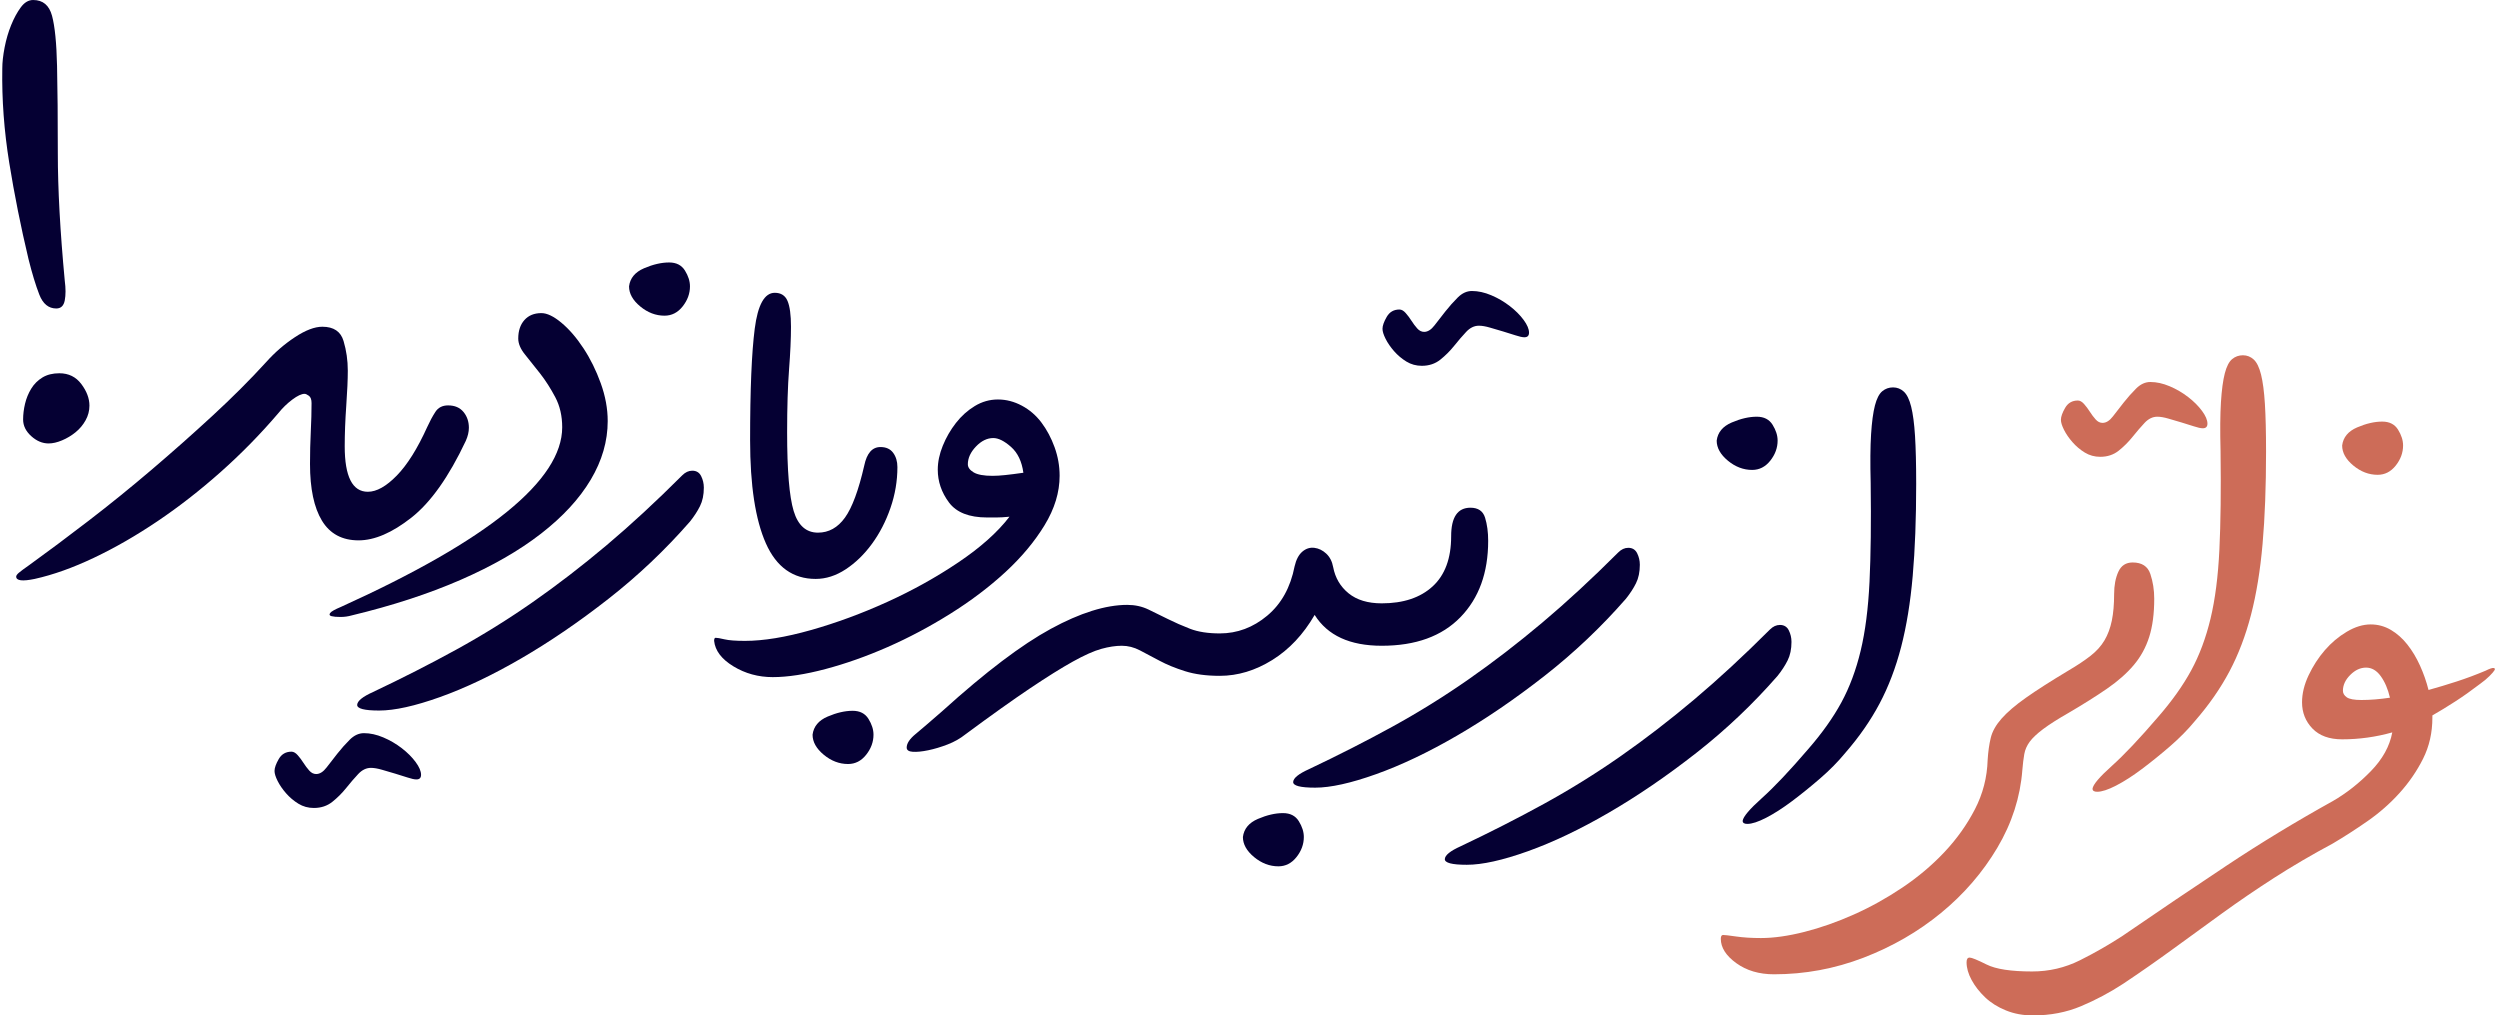 <svg width="389" height="158" viewBox="0 0 389 158" fill="none" xmlns="http://www.w3.org/2000/svg">
<g clip-path="url(#clip0_239_576)">
<path d="M294.558 60.28C295.198 60.28 295.758 60.5 296.238 60.94C296.718 61.38 297.098 62.16 297.378 63.28C297.658 64.4 297.858 65.92 297.978 67.84C298.098 69.76 298.158 72.24 298.158 75.28C298.158 80.72 297.978 85.5 297.618 89.62C297.258 93.74 296.658 97.42 295.818 100.66C294.978 103.9 293.858 106.84 292.458 109.48C291.058 112.12 289.278 114.68 287.118 117.16C285.998 118.52 284.698 119.84 283.218 121.12C281.738 122.4 280.278 123.58 278.838 124.66C277.398 125.74 276.058 126.6 274.818 127.24C273.578 127.88 272.598 128.2 271.878 128.2C271.398 128.2 271.158 128.04 271.158 127.72C271.238 127.08 272.238 125.9 274.158 124.18C276.078 122.46 278.478 119.92 281.358 116.56C283.518 114.08 285.238 111.66 286.518 109.3C287.798 106.94 288.798 104.26 289.518 101.26C290.238 98.26 290.698 94.68 290.898 90.52C291.098 86.36 291.158 81.24 291.078 75.16C290.998 72.04 291.018 69.52 291.138 67.6C291.258 65.68 291.458 64.18 291.738 63.1C292.018 62.02 292.398 61.28 292.878 60.88C293.358 60.48 293.918 60.28 294.558 60.28Z" fill="#050033"/>
<path d="M64.797 121.28C64.477 121.28 64.017 121.18 63.417 120.98C62.817 120.78 62.177 120.58 61.497 120.38C60.817 120.18 60.137 119.98 59.457 119.78C58.777 119.58 58.197 119.48 57.717 119.48C56.997 119.48 56.337 119.8 55.737 120.44C55.137 121.08 54.517 121.8 53.877 122.6C53.237 123.4 52.517 124.12 51.717 124.76C50.917 125.4 49.957 125.72 48.837 125.72C47.957 125.72 47.157 125.5 46.437 125.06C45.717 124.62 45.077 124.08 44.517 123.44C43.957 122.8 43.517 122.16 43.197 121.52C42.877 120.88 42.717 120.36 42.717 119.96C42.717 119.48 42.937 118.86 43.377 118.1C43.817 117.34 44.477 116.96 45.357 116.96C45.677 116.96 45.997 117.14 46.317 117.5C46.637 117.86 46.937 118.26 47.217 118.7C47.497 119.14 47.797 119.54 48.117 119.9C48.437 120.26 48.797 120.44 49.197 120.44C49.757 120.44 50.297 120.1 50.817 119.42C51.337 118.74 51.897 118.02 52.497 117.26C53.097 116.5 53.737 115.78 54.417 115.1C55.097 114.42 55.837 114.08 56.637 114.08C57.597 114.08 58.597 114.3 59.637 114.74C60.677 115.18 61.637 115.74 62.517 116.42C63.397 117.1 64.117 117.82 64.677 118.58C65.237 119.34 65.517 120 65.517 120.56C65.517 121.04 65.277 121.28 64.797 121.28Z" fill="#050033"/>
<path d="M104.119 40.84C105.239 40.84 106.059 41.26 106.579 42.1C107.099 42.94 107.359 43.76 107.359 44.56C107.359 45.68 106.979 46.72 106.219 47.68C105.459 48.64 104.519 49.12 103.399 49.12C102.039 49.12 100.779 48.64 99.619 47.68C98.459 46.72 97.879 45.68 97.879 44.56C98.039 43.28 98.819 42.34 100.219 41.74C101.619 41.14 102.919 40.84 104.119 40.84Z" fill="#050033"/>
<path d="M106.157 73.96C106.637 73.48 107.157 73.24 107.717 73.24C108.357 73.24 108.817 73.52 109.097 74.08C109.377 74.64 109.517 75.24 109.517 75.88C109.517 77 109.317 77.96 108.917 78.76C108.517 79.56 107.997 80.36 107.357 81.16C103.517 85.56 99.297 89.56 94.697 93.16C90.097 96.76 85.557 99.86 81.077 102.46C76.597 105.06 72.397 107.06 68.477 108.46C64.557 109.86 61.397 110.56 58.997 110.56C56.677 110.56 55.537 110.26 55.577 109.66C55.617 109.06 56.437 108.4 58.037 107.68C62.597 105.52 66.917 103.32 70.997 101.08C75.077 98.84 79.037 96.38 82.877 93.7C86.717 91.02 90.537 88.08 94.337 84.88C98.137 81.68 102.077 78.04 106.157 73.96Z" fill="#050033"/>
<path d="M132.676 110.6C133.796 110.6 134.616 111.02 135.136 111.86C135.656 112.7 135.916 113.52 135.916 114.32C135.916 115.44 135.536 116.48 134.776 117.44C134.016 118.4 133.076 118.88 131.956 118.88C130.596 118.88 129.336 118.4 128.176 117.44C127.016 116.48 126.436 115.44 126.436 114.32C126.596 113.04 127.376 112.1 128.776 111.5C130.176 110.9 131.476 110.6 132.676 110.6Z" fill="#050033"/>
<path d="M136.997 69.56C137.877 69.56 138.537 69.86 138.977 70.46C139.417 71.06 139.637 71.8 139.637 72.68C139.637 74.84 139.277 76.96 138.557 79.04C137.837 81.12 136.877 82.98 135.677 84.62C134.477 86.26 133.117 87.58 131.597 88.58C130.077 89.58 128.517 90.08 126.917 90.08C123.397 90.08 120.817 88.24 119.177 84.56C117.537 80.88 116.717 75.52 116.717 68.48C116.717 60.64 116.957 54.86 117.437 51.14C117.917 47.42 118.957 45.56 120.557 45.56C121.517 45.56 122.177 45.98 122.537 46.82C122.897 47.66 123.077 49 123.077 50.84C123.077 52.68 122.977 54.9 122.777 57.5C122.577 60.1 122.477 63.36 122.477 67.28C122.477 73.2 122.817 77.28 123.497 79.52C124.177 81.76 125.437 82.88 127.277 82.88C128.957 82.88 130.357 82.1 131.477 80.54C132.597 78.98 133.597 76.28 134.477 72.44C134.877 70.52 135.717 69.56 136.997 69.56Z" fill="#050033"/>
<path d="M199.636 126.52C200.756 126.52 201.576 126.94 202.096 127.78C202.616 128.62 202.876 129.44 202.876 130.24C202.876 131.36 202.496 132.4 201.736 133.36C200.976 134.32 200.036 134.8 198.916 134.8C197.556 134.8 196.296 134.32 195.136 133.36C193.976 132.4 193.396 131.36 193.396 130.24C193.556 128.96 194.336 128.02 195.736 127.42C197.136 126.82 198.436 126.52 199.636 126.52Z" fill="#050033"/>
<path d="M237.197 52.48C236.877 52.48 236.417 52.38 235.817 52.18C235.217 51.98 234.577 51.78 233.897 51.58C233.217 51.38 232.537 51.18 231.857 50.98C231.177 50.78 230.597 50.68 230.117 50.68C229.397 50.68 228.737 51 228.137 51.64C227.537 52.28 226.917 53 226.277 53.8C225.637 54.6 224.917 55.32 224.117 55.96C223.317 56.6 222.357 56.92 221.237 56.92C220.357 56.92 219.557 56.7 218.837 56.26C218.117 55.82 217.477 55.28 216.917 54.64C216.357 54 215.917 53.36 215.597 52.72C215.277 52.08 215.117 51.56 215.117 51.16C215.117 50.68 215.337 50.06 215.777 49.3C216.217 48.54 216.877 48.16 217.757 48.16C218.077 48.16 218.397 48.34 218.717 48.7C219.037 49.06 219.337 49.46 219.617 49.9C219.897 50.34 220.197 50.74 220.517 51.1C220.837 51.46 221.197 51.64 221.597 51.64C222.157 51.64 222.697 51.3 223.217 50.62C223.737 49.94 224.297 49.22 224.897 48.46C225.497 47.7 226.137 46.98 226.817 46.3C227.497 45.62 228.237 45.28 229.037 45.28C229.997 45.28 230.997 45.5 232.037 45.94C233.077 46.38 234.037 46.94 234.917 47.62C235.797 48.3 236.517 49.02 237.077 49.78C237.637 50.54 237.917 51.2 237.917 51.76C237.917 52.24 237.677 52.48 237.197 52.48Z" fill="#050033"/>
<path d="M251.798 85.96C252.278 85.48 252.798 85.24 253.358 85.24C253.998 85.24 254.458 85.52 254.738 86.08C255.018 86.64 255.158 87.24 255.158 87.88C255.158 89 254.958 89.96 254.558 90.76C254.158 91.56 253.638 92.36 252.998 93.16C249.158 97.56 244.938 101.56 240.338 105.16C235.738 108.76 231.198 111.86 226.718 114.46C222.238 117.06 218.038 119.06 214.118 120.46C210.198 121.86 207.038 122.56 204.638 122.56C202.318 122.56 201.178 122.26 201.218 121.66C201.258 121.06 202.078 120.4 203.678 119.68C208.238 117.52 212.558 115.32 216.638 113.08C220.718 110.84 224.678 108.38 228.518 105.7C232.358 103.02 236.178 100.08 239.978 96.88C243.778 93.68 247.718 90.04 251.798 85.96Z" fill="#050033"/>
<path d="M273.357 64.84C274.477 64.84 275.297 65.26 275.817 66.1C276.337 66.94 276.597 67.76 276.597 68.56C276.597 69.68 276.217 70.72 275.457 71.68C274.697 72.64 273.757 73.12 272.637 73.12C271.277 73.12 270.017 72.64 268.857 71.68C267.697 70.72 267.117 69.68 267.117 68.56C267.277 67.28 268.057 66.34 269.457 65.74C270.857 65.14 272.157 64.84 273.357 64.84Z" fill="#050033"/>
<path d="M275.395 97.96C275.875 97.48 276.395 97.24 276.955 97.24C277.595 97.24 278.055 97.52 278.335 98.08C278.615 98.64 278.755 99.24 278.755 99.88C278.755 101 278.555 101.96 278.155 102.76C277.755 103.56 277.235 104.36 276.595 105.16C272.755 109.56 268.535 113.56 263.935 117.16C259.335 120.76 254.795 123.86 250.315 126.46C245.835 129.06 241.635 131.06 237.715 132.46C233.795 133.86 230.635 134.56 228.235 134.56C225.915 134.56 224.775 134.26 224.815 133.66C224.855 133.06 225.675 132.4 227.275 131.68C231.835 129.52 236.155 127.32 240.235 125.08C244.315 122.84 248.275 120.38 252.115 117.7C255.955 115.02 259.775 112.08 263.575 108.88C267.375 105.68 271.315 102.04 275.395 97.96Z" fill="#050033"/>
<path d="M342.758 66.64C342.438 66.64 341.978 66.54 341.378 66.34C340.778 66.14 340.138 65.94 339.458 65.74C338.778 65.54 338.098 65.34 337.418 65.14C336.738 64.94 336.158 64.84 335.678 64.84C334.958 64.84 334.298 65.16 333.698 65.8C333.098 66.44 332.478 67.16 331.838 67.96C331.198 68.76 330.478 69.48 329.678 70.12C328.878 70.76 327.918 71.08 326.798 71.08C325.918 71.08 325.118 70.86 324.398 70.42C323.678 69.98 323.038 69.44 322.478 68.8C321.918 68.16 321.478 67.52 321.158 66.88C320.838 66.24 320.678 65.72 320.678 65.32C320.678 64.84 320.898 64.22 321.338 63.46C321.778 62.7 322.438 62.32 323.318 62.32C323.638 62.32 323.958 62.5 324.278 62.86C324.598 63.22 324.898 63.62 325.178 64.06C325.458 64.5 325.758 64.9 326.078 65.26C326.398 65.62 326.758 65.8 327.158 65.8C327.718 65.8 328.258 65.46 328.778 64.78C329.298 64.1 329.858 63.38 330.458 62.62C331.058 61.86 331.698 61.14 332.378 60.46C333.058 59.78 333.798 59.44 334.598 59.44C335.558 59.44 336.558 59.66 337.598 60.1C338.638 60.54 339.598 61.1 340.478 61.78C341.358 62.46 342.078 63.18 342.638 63.94C343.198 64.7 343.478 65.36 343.478 65.92C343.478 66.4 343.238 66.64 342.758 66.64Z" fill="#CD6C58"/>
<path d="M348.998 55.28C349.638 55.28 350.198 55.5 350.678 55.94C351.158 56.38 351.538 57.16 351.818 58.28C352.098 59.4 352.298 60.92 352.418 62.84C352.538 64.76 352.598 67.24 352.598 70.28C352.598 75.72 352.418 80.5 352.058 84.62C351.698 88.74 351.098 92.42 350.258 95.66C349.418 98.9 348.298 101.84 346.898 104.48C345.498 107.12 343.718 109.68 341.558 112.16C340.438 113.52 339.138 114.84 337.658 116.12C336.178 117.4 334.718 118.58 333.278 119.66C331.838 120.74 330.498 121.6 329.258 122.24C328.018 122.88 327.038 123.2 326.318 123.2C325.838 123.2 325.598 123.04 325.598 122.72C325.678 122.08 326.678 120.9 328.598 119.18C330.518 117.46 332.918 114.92 335.798 111.56C337.958 109.08 339.678 106.66 340.958 104.3C342.238 101.94 343.238 99.26 343.958 96.26C344.678 93.26 345.138 89.68 345.338 85.52C345.538 81.36 345.598 76.24 345.518 70.16C345.438 67.04 345.458 64.52 345.578 62.6C345.698 60.68 345.898 59.18 346.178 58.1C346.458 57.02 346.838 56.28 347.318 55.88C347.798 55.48 348.358 55.28 348.998 55.28Z" fill="#CD6C58"/>
<path d="M370.679 65.6C371.799 65.6 372.619 66.02 373.139 66.86C373.659 67.7 373.919 68.52 373.919 69.32C373.919 70.44 373.539 71.48 372.779 72.44C372.019 73.4 371.079 73.88 369.959 73.88C368.599 73.88 367.339 73.4 366.179 72.44C365.019 71.48 364.439 70.44 364.439 69.32C364.599 68.04 365.379 67.1 366.779 66.5C368.179 65.9 369.479 65.6 370.679 65.6Z" fill="#CD6C58"/>
<path d="M5.157 0C6.677 0 7.657 0.82 8.097 2.46C8.537 4.1 8.797 6.7 8.877 10.26C8.957 13.82 8.997 18.36 8.997 23.88C8.997 29.4 9.357 36 10.077 43.68C10.237 44.88 10.237 45.9 10.077 46.74C9.917 47.58 9.477 48 8.757 48C7.557 48 6.677 47.28 6.117 45.84C5.557 44.4 4.997 42.56 4.437 40.32C3.237 35.28 2.237 30.28 1.437 25.32C0.637 20.36 0.277 15.48 0.357 10.68C0.357 9.72 0.477 8.62 0.717 7.38C0.957 6.14 1.297 4.98 1.737 3.9C2.177 2.82 2.677 1.9 3.237 1.14C3.797 0.38 4.437 0 5.157 0ZM9.237 58.08C10.677 58.08 11.817 58.64 12.657 59.76C13.497 60.88 13.917 62 13.917 63.12C13.917 63.92 13.717 64.68 13.317 65.4C12.917 66.12 12.397 66.74 11.757 67.26C11.117 67.78 10.417 68.2 9.657 68.52C8.897 68.84 8.197 69 7.557 69C6.597 69 5.697 68.62 4.857 67.86C4.017 67.1 3.597 66.24 3.597 65.28C3.597 64.48 3.697 63.66 3.897 62.82C4.097 61.98 4.417 61.2 4.857 60.48C5.297 59.76 5.877 59.18 6.597 58.74C7.317 58.3 8.197 58.08 9.237 58.08Z" fill="#050033"/>
<path d="M53.039 94.44C75.999 84.04 87.479 74.72 87.479 66.48C87.479 64.72 87.119 63.16 86.399 61.8C85.679 60.44 84.899 59.22 84.059 58.14C83.219 57.06 82.439 56.08 81.719 55.2C80.999 54.32 80.639 53.48 80.639 52.68C80.639 51.48 80.959 50.52 81.599 49.8C82.239 49.08 83.119 48.72 84.239 48.72C85.119 48.72 86.159 49.22 87.359 50.22C88.559 51.22 89.699 52.54 90.779 54.18C91.859 55.82 92.759 57.64 93.479 59.64C94.199 61.64 94.559 63.6 94.559 65.52C94.559 68.64 93.679 71.68 91.919 74.64C90.159 77.6 87.579 80.4 84.179 83.04C80.779 85.68 76.599 88.08 71.639 90.24C66.679 92.4 61.039 94.24 54.719 95.76C54.159 95.92 53.579 96 52.979 96C52.379 96 51.919 95.96 51.599 95.88C51.279 95.8 51.199 95.64 51.359 95.4C51.519 95.16 52.079 94.84 53.039 94.44Z" fill="#050033"/>
<path d="M115.917 99.72C118.797 99.72 122.217 99.16 126.177 98.04C130.137 96.92 134.097 95.46 138.057 93.66C142.017 91.86 145.717 89.8 149.157 87.48C152.597 85.16 155.237 82.8 157.077 80.4C156.277 80.48 155.597 80.52 155.037 80.52C154.477 80.52 153.997 80.52 153.597 80.52C150.797 80.52 148.817 79.74 147.657 78.18C146.497 76.62 145.917 74.92 145.917 73.08C145.917 71.88 146.177 70.64 146.697 69.36C147.217 68.08 147.897 66.9 148.737 65.82C149.577 64.74 150.557 63.86 151.677 63.18C152.797 62.5 153.997 62.16 155.277 62.16C156.557 62.16 157.797 62.48 158.997 63.12C160.197 63.76 161.217 64.64 162.057 65.76C162.897 66.88 163.577 68.16 164.097 69.6C164.617 71.04 164.877 72.52 164.877 74.04C164.877 76.6 164.097 79.16 162.537 81.72C160.977 84.28 158.937 86.72 156.417 89.04C153.897 91.36 151.037 93.52 147.837 95.52C144.637 97.52 141.397 99.24 138.117 100.68C134.837 102.12 131.617 103.26 128.457 104.1C125.297 104.94 122.557 105.36 120.237 105.36C117.997 105.36 115.957 104.8 114.117 103.68C112.277 102.56 111.277 101.24 111.117 99.72C111.117 99.4 111.197 99.24 111.357 99.24C111.597 99.24 112.057 99.32 112.737 99.48C113.417 99.64 114.477 99.72 115.917 99.72ZM154.437 74.04C154.997 74.04 155.657 74 156.417 73.92C157.177 73.84 158.117 73.72 159.237 73.56C158.997 71.8 158.357 70.46 157.317 69.54C156.277 68.62 155.357 68.16 154.557 68.16C153.597 68.16 152.697 68.6 151.857 69.48C151.017 70.36 150.597 71.28 150.597 72.24C150.597 72.72 150.897 73.14 151.497 73.5C152.097 73.86 153.077 74.04 154.437 74.04Z" fill="#050033"/>
<path d="M314.678 119.8C314.358 124.04 313.058 128.08 310.778 131.92C308.498 135.76 305.578 139.14 302.018 142.06C298.458 144.98 294.438 147.3 289.958 149.02C285.478 150.74 280.838 151.6 276.038 151.6C273.718 151.6 271.758 151.02 270.158 149.86C268.558 148.7 267.758 147.44 267.758 146.08C267.758 145.68 267.878 145.48 268.118 145.48C268.358 145.48 269.038 145.56 270.158 145.72C271.278 145.88 272.558 145.96 273.998 145.96C275.998 145.96 278.258 145.64 280.778 145C283.298 144.36 285.858 143.46 288.458 142.3C291.058 141.14 293.578 139.74 296.018 138.1C298.458 136.46 300.638 134.62 302.558 132.58C304.478 130.54 306.058 128.32 307.298 125.92C308.538 123.52 309.198 120.96 309.278 118.24C309.358 116.96 309.518 115.82 309.758 114.82C309.998 113.82 310.558 112.82 311.438 111.82C312.318 110.82 313.578 109.74 315.218 108.58C316.858 107.42 319.078 106 321.878 104.32C323.238 103.52 324.378 102.76 325.298 102.04C326.218 101.32 326.938 100.52 327.458 99.64C327.978 98.76 328.358 97.74 328.598 96.58C328.838 95.42 328.958 94.04 328.958 92.44C328.958 91.08 329.178 89.92 329.618 88.96C330.058 88 330.798 87.52 331.838 87.52C333.278 87.52 334.198 88.12 334.598 89.32C334.998 90.52 335.198 91.8 335.198 93.16C335.198 95.48 334.938 97.46 334.418 99.1C333.898 100.74 333.098 102.2 332.018 103.48C330.938 104.76 329.558 105.98 327.878 107.14C326.198 108.3 324.198 109.56 321.878 110.92C320.198 111.88 318.878 112.72 317.918 113.44C316.958 114.16 316.258 114.82 315.818 115.42C315.378 116.02 315.098 116.66 314.978 117.34C314.858 118.02 314.758 118.84 314.678 119.8Z" fill="#CD6C58"/>
<path d="M43.318 64.28C40.518 67.56 37.518 70.62 34.318 73.46C31.118 76.3 27.858 78.84 24.538 81.08C21.218 83.32 17.918 85.22 14.638 86.78C11.358 88.34 8.278 89.44 5.398 90.08C3.478 90.48 2.518 90.36 2.518 89.72C2.518 89.56 2.658 89.36 2.938 89.12C3.218 88.88 3.758 88.48 4.558 87.92C7.438 85.84 10.518 83.54 13.798 81.02C17.078 78.5 20.338 75.86 23.578 73.1C26.818 70.34 29.978 67.54 33.058 64.7C36.138 61.86 38.918 59.08 41.398 56.36C42.758 54.84 44.258 53.54 45.898 52.46C47.538 51.38 48.958 50.84 50.158 50.84C51.918 50.84 53.018 51.58 53.458 53.06C53.898 54.54 54.118 56.08 54.118 57.68C54.118 59.04 54.038 60.86 53.878 63.14C53.718 65.42 53.638 67.52 53.638 69.44C53.638 74.16 54.838 76.52 57.238 76.52C58.598 76.52 60.098 75.68 61.738 74C63.378 72.32 64.958 69.8 66.478 66.44C66.878 65.56 67.298 64.78 67.738 64.1C68.178 63.42 68.838 63.08 69.718 63.08C70.758 63.08 71.558 63.42 72.118 64.1C72.678 64.78 72.958 65.6 72.958 66.56C72.958 67.2 72.798 67.88 72.478 68.6C69.838 74.2 67.018 78.18 64.018 80.54C61.018 82.9 58.278 84.08 55.798 84.08C53.238 84.08 51.338 83.06 50.098 81.02C48.858 78.98 48.238 76.04 48.238 72.2C48.238 70.44 48.278 68.76 48.358 67.16C48.438 65.56 48.478 64.08 48.478 62.72C48.478 62.16 48.338 61.78 48.058 61.58C47.778 61.38 47.558 61.28 47.398 61.28C46.918 61.28 46.278 61.58 45.478 62.18C44.678 62.78 43.958 63.48 43.318 64.28Z" fill="#050033"/>
<path d="M215 93.88C218.36 93.88 221 93 222.92 91.24C224.84 89.48 225.8 86.88 225.8 83.44C225.8 80.48 226.8 79 228.8 79C230 79 230.76 79.52 231.08 80.56C231.4 81.6 231.56 82.8 231.56 84.16C231.56 89.12 230.12 93.08 227.24 96.04C224.36 99 220.28 100.48 215 100.48C214.12 100.48 213.58 100.16 213.38 99.52C213.18 98.88 213.08 98.12 213.08 97.24C213.08 96.36 213.18 95.58 213.38 94.9C213.58 94.22 214.12 93.88 215 93.88ZM215 100.48C210.04 100.48 206.56 98.88 204.56 95.68C202.8 98.72 200.6 101.06 197.96 102.7C195.32 104.34 192.6 105.16 189.8 105.16C188.92 105.16 188.38 104.84 188.18 104.2C187.98 103.56 187.88 102.8 187.88 101.92C187.88 101.04 187.98 100.26 188.18 99.58C188.38 98.9 188.92 98.56 189.8 98.56C192.52 98.56 194.98 97.64 197.18 95.8C199.38 93.96 200.8 91.4 201.44 88.12C201.68 87.08 202.08 86.32 202.64 85.84C203.2 85.36 203.82 85.16 204.5 85.24C205.18 85.32 205.8 85.62 206.36 86.14C206.92 86.66 207.28 87.36 207.44 88.24C207.76 89.92 208.56 91.28 209.84 92.32C211.12 93.36 212.84 93.88 215 93.88V100.48ZM141.08 116.32C141.08 115.68 141.54 114.98 142.46 114.22C143.38 113.46 144.8 112.24 146.72 110.56C153.36 104.56 158.96 100.32 163.52 97.84C168.08 95.36 172.04 94.12 175.4 94.12C176.6 94.12 177.7 94.36 178.7 94.84C179.7 95.32 180.72 95.82 181.76 96.34C182.8 96.86 183.94 97.36 185.18 97.84C186.42 98.32 187.96 98.56 189.8 98.56V105.16C187.72 105.16 185.92 104.92 184.4 104.44C182.88 103.96 181.56 103.42 180.44 102.82C179.32 102.22 178.3 101.68 177.38 101.2C176.46 100.72 175.52 100.48 174.56 100.48C173.6 100.48 172.54 100.64 171.38 100.96C170.22 101.28 168.74 101.94 166.94 102.94C165.14 103.94 162.9 105.34 160.22 107.14C157.54 108.94 154.2 111.32 150.2 114.28C149.4 114.92 148.48 115.44 147.44 115.84C146.4 116.24 145.4 116.54 144.44 116.74C143.48 116.94 142.68 117.02 142.04 116.98C141.4 116.94 141.08 116.72 141.08 116.32Z" fill="#050033"/>
<path d="M362.998 131.24C362.118 131.24 361.578 130.98 361.378 130.46C361.178 129.94 361.078 129.24 361.078 128.36C361.078 127.48 361.158 126.78 361.318 126.26C361.478 125.74 362.038 125.2 362.998 124.64C365.078 123.44 367.038 121.9 368.878 120.02C370.718 118.14 371.838 116.12 372.238 113.96C369.678 114.68 367.078 115.04 364.438 115.04C362.438 115.04 360.898 114.48 359.818 113.36C358.738 112.24 358.198 110.88 358.198 109.28C358.198 107.92 358.538 106.52 359.218 105.08C359.898 103.64 360.738 102.34 361.738 101.18C362.738 100.02 363.878 99.06 365.158 98.3C366.438 97.54 367.678 97.16 368.878 97.16C369.998 97.16 371.038 97.44 371.998 98C372.958 98.56 373.818 99.32 374.578 100.28C375.338 101.24 375.998 102.34 376.558 103.58C377.118 104.82 377.558 106.08 377.878 107.36C379.318 106.96 380.778 106.52 382.258 106.04C383.738 105.56 385.238 105 386.758 104.36C387.398 104.04 387.818 103.9 388.018 103.94C388.218 103.98 388.258 104.1 388.138 104.3C388.018 104.5 387.758 104.8 387.358 105.2C386.958 105.6 386.478 106 385.918 106.4C384.558 107.44 383.258 108.36 382.018 109.16C380.778 109.96 379.598 110.68 378.478 111.32V111.68C378.478 114 377.998 116.12 377.038 118.04C376.078 119.96 374.858 121.74 373.378 123.38C371.898 125.02 370.238 126.48 368.398 127.76C366.558 129.04 364.758 130.2 362.998 131.24ZM367.438 108.92C368.798 108.92 370.278 108.8 371.878 108.56C371.558 107.2 371.078 106.08 370.438 105.2C369.798 104.32 369.038 103.88 368.158 103.88C367.278 103.88 366.458 104.26 365.698 105.02C364.938 105.78 364.558 106.6 364.558 107.48C364.558 107.88 364.758 108.22 365.158 108.5C365.558 108.78 366.318 108.92 367.438 108.92ZM362.998 131.24C359.718 133 356.678 134.78 353.878 136.58C351.078 138.38 348.378 140.22 345.778 142.1C343.178 143.98 340.618 145.84 338.098 147.68C335.578 149.52 332.998 151.32 330.358 153.08C328.278 154.44 326.098 155.6 323.818 156.56C321.538 157.52 319.038 158 316.318 158C314.798 158 313.398 157.74 312.118 157.22C310.838 156.7 309.758 156.02 308.878 155.18C307.998 154.34 307.298 153.44 306.778 152.48C306.258 151.52 305.998 150.6 305.998 149.72C305.998 149.24 306.158 149 306.478 149C306.798 149 307.678 149.36 309.118 150.08C310.558 150.8 312.918 151.16 316.198 151.16C318.838 151.16 321.318 150.58 323.638 149.42C325.958 148.26 328.158 147 330.238 145.64C335.838 141.8 341.258 138.14 346.498 134.66C351.738 131.18 357.238 127.84 362.998 124.64V131.24Z" fill="#CD6C58"/>
</g>
<defs>
<clipPath id="clip0_239_576">
<rect width="387.98" height="158" fill="white" transform="translate(0.277)"/>
</clipPath>
</defs>
</svg>
